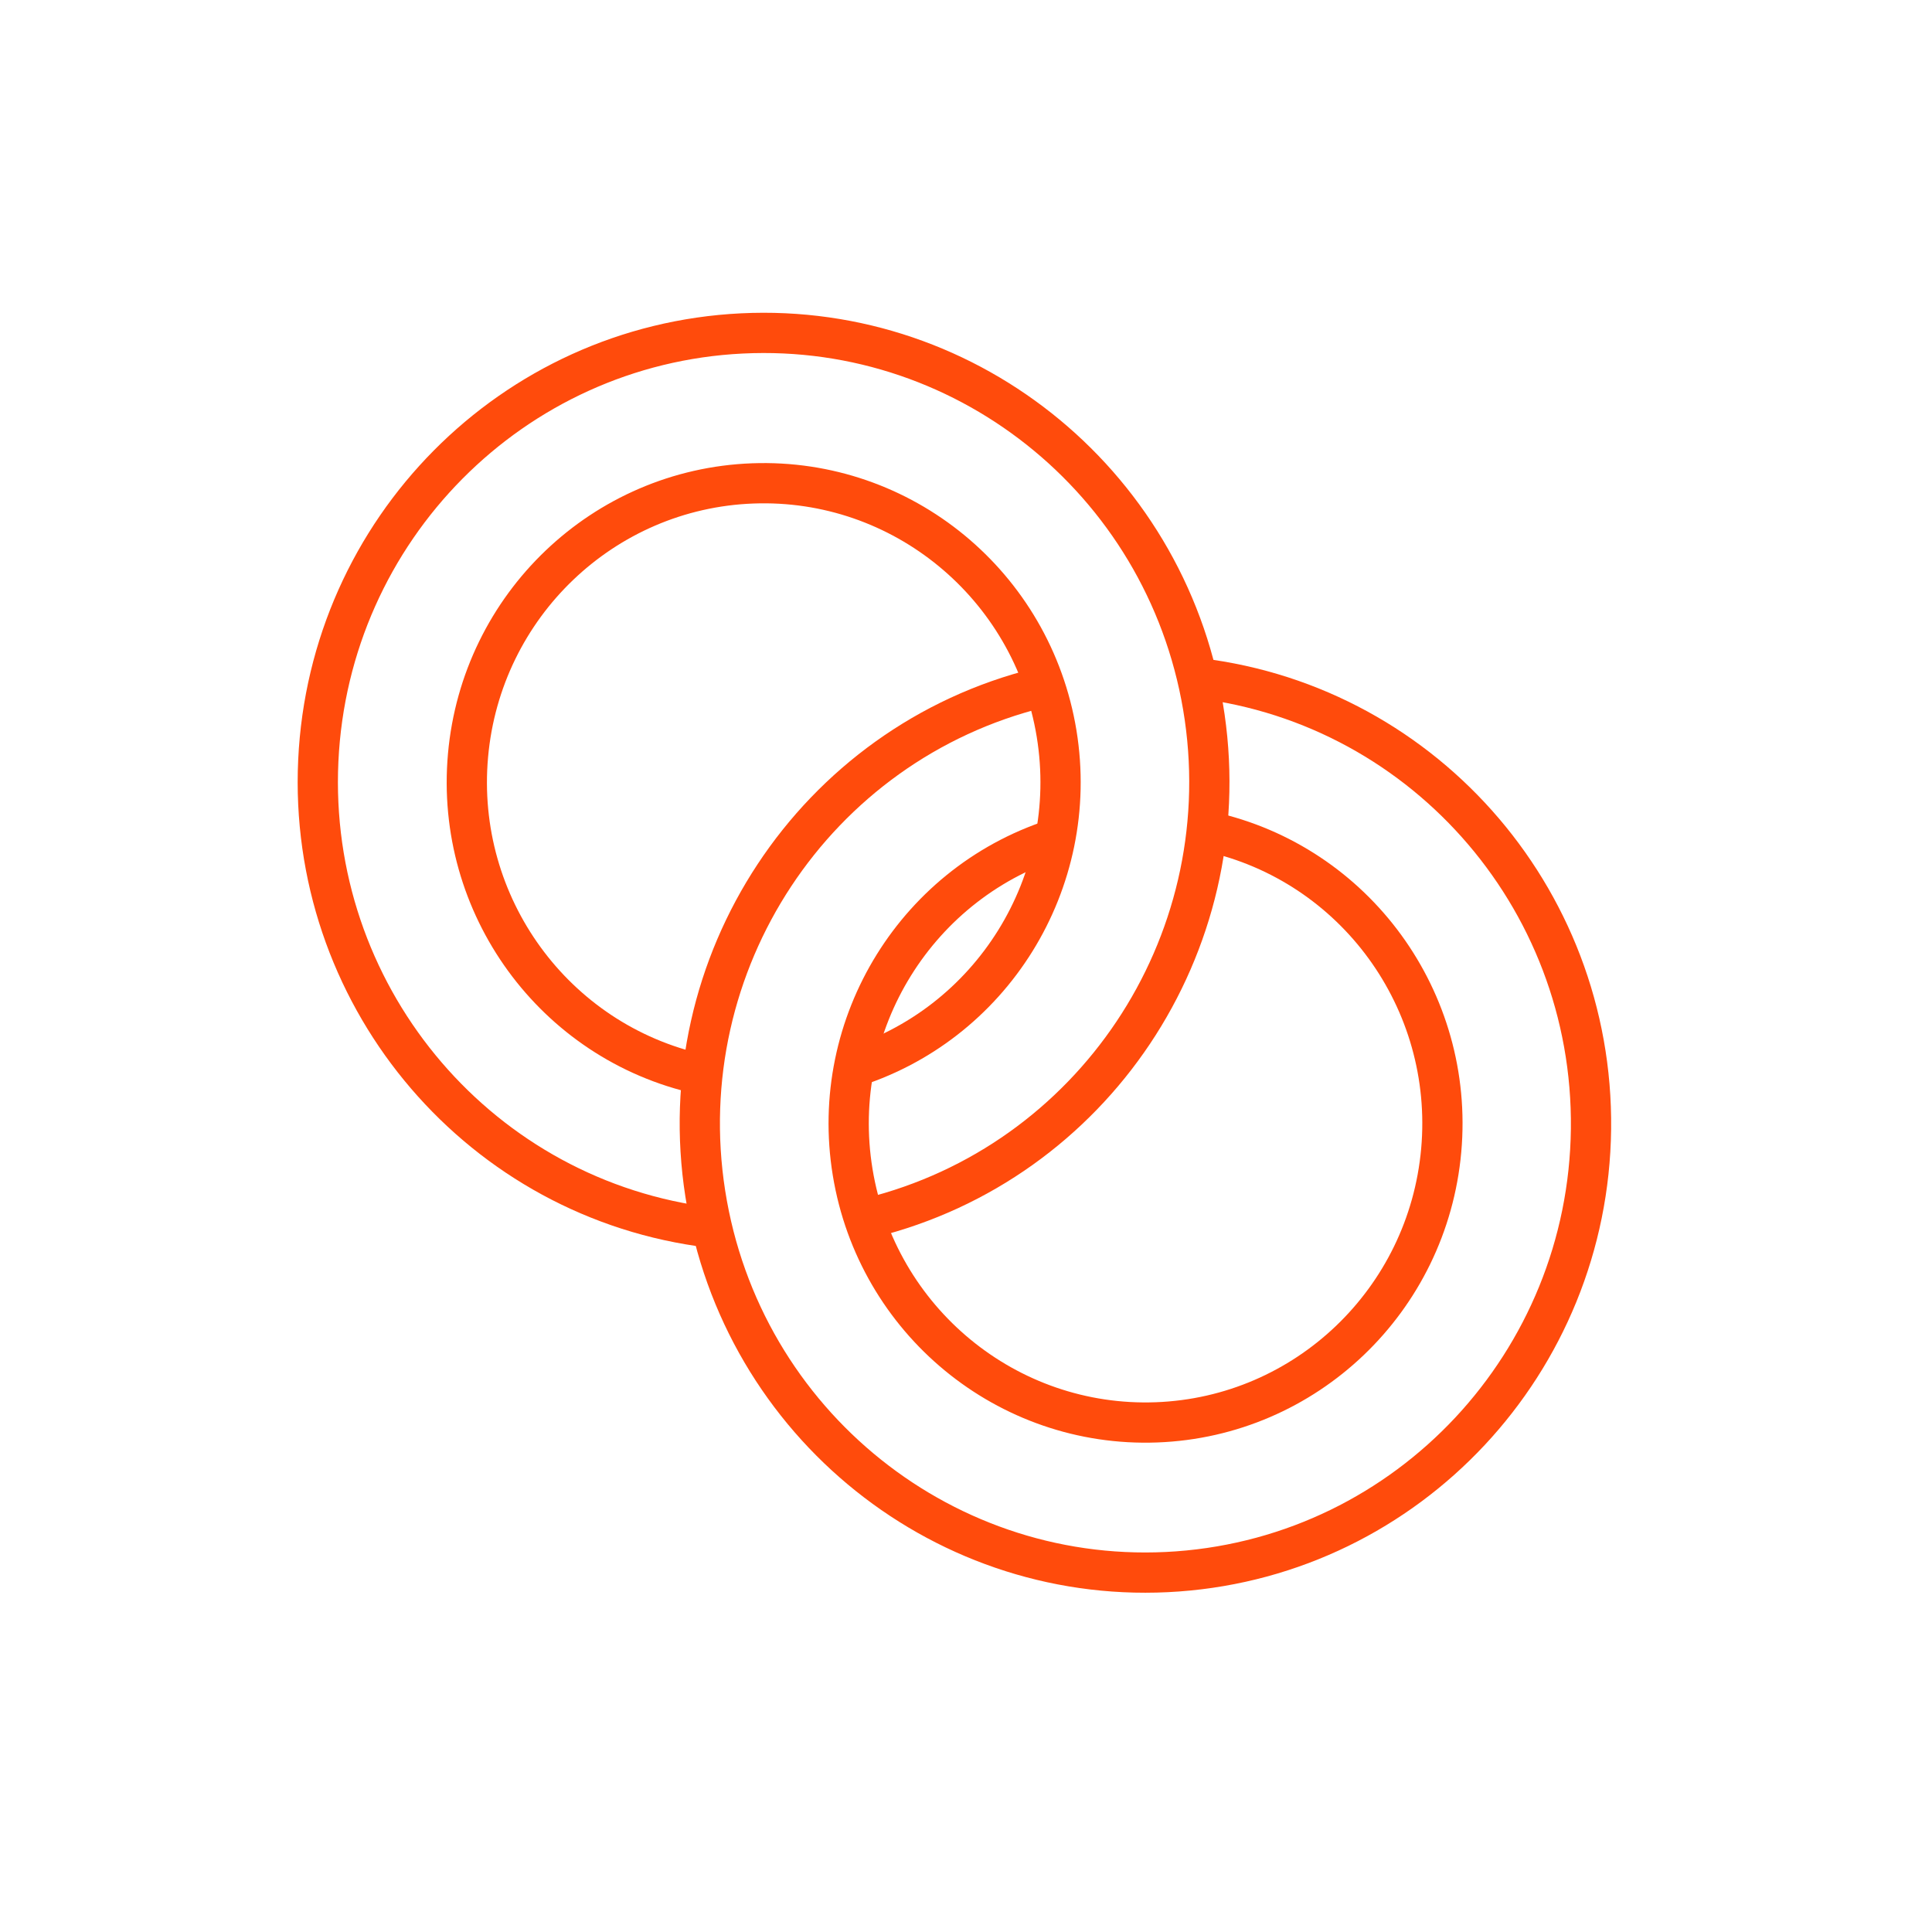 <svg width="72" height="72" viewBox="0 0 72 72" fill="none" xmlns="http://www.w3.org/2000/svg">
<path d="M26.085 45.698C17.614 44.468 11.458 36.958 11.862 28.348C12.266 19.738 19.098 12.846 27.646 12.426C36.194 12.006 43.66 18.196 44.894 26.725C46.127 35.255 40.725 43.333 32.414 45.387" stroke="#FF4B0C" stroke-width="1.5" stroke-linejoin="round"></path>
<path d="M26.085 40.032C20.645 38.828 16.942 33.738 17.442 28.15C17.941 22.563 22.487 18.221 28.053 18.015C33.619 17.808 38.47 21.802 39.376 27.337C40.281 32.873 36.96 38.223 31.622 39.827" stroke="#FF4B0C" stroke-width="1.5" stroke-linejoin="round"></path>
<path d="M44.271 25.231C52.863 26.06 59.392 33.38 59.292 42.073C59.193 50.766 52.498 57.932 43.889 58.562C35.28 59.191 27.628 53.072 26.284 44.485C24.94 35.898 30.351 27.705 38.734 25.635" stroke="#FF4B0C" stroke-width="1.5" stroke-linejoin="round"></path>
<path d="M45.066 30.99C50.507 32.194 54.209 37.284 53.71 42.871C53.211 48.459 48.665 52.801 43.099 53.007C37.532 53.214 32.682 49.22 31.776 43.684C30.87 38.149 34.192 32.799 39.529 31.195" stroke="#FF4B0C" stroke-width="1.5" stroke-linejoin="round"></path>
</svg>
